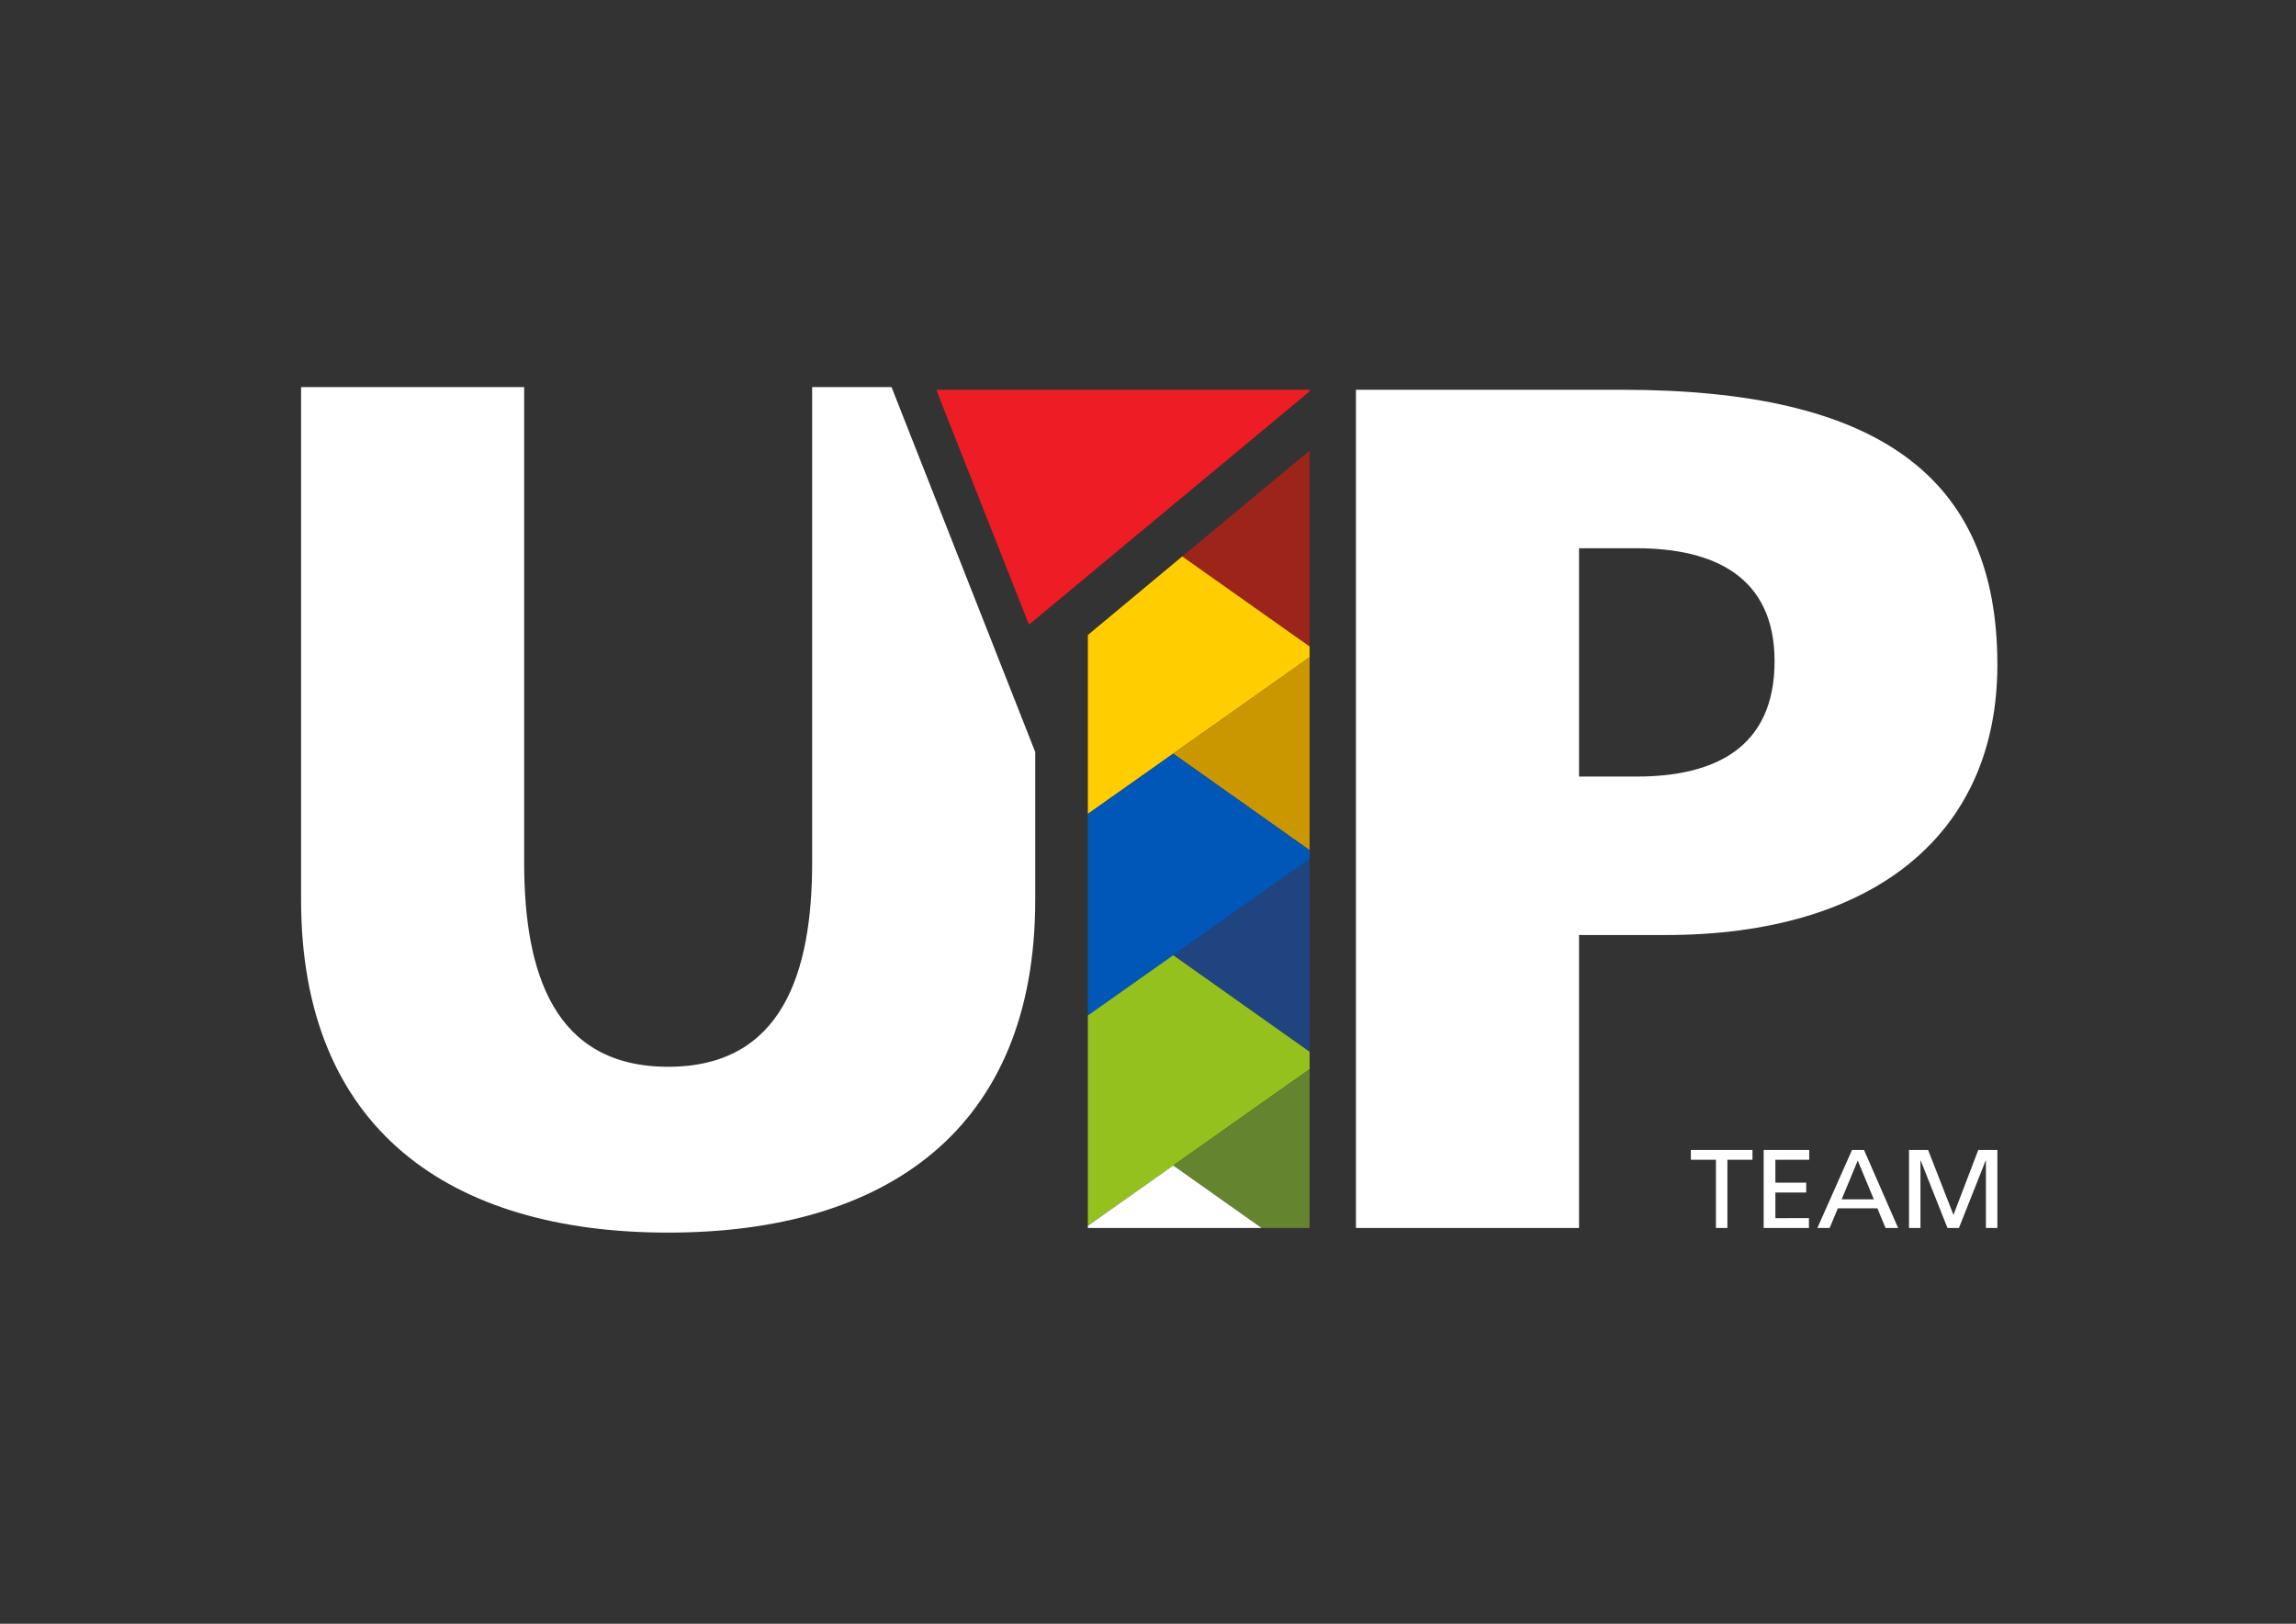 <?xml version="1.0" encoding="utf-8"?>
<!-- Generator: $$$/GeneralStr/196=Adobe Illustrator 27.6.0, SVG Export Plug-In . SVG Version: 6.00 Build 0)  -->
<svg version="1.1" id="Ebene_1" xmlns="http://www.w3.org/2000/svg" xmlns:xlink="http://www.w3.org/1999/xlink" x="0px" y="0px"
	 viewBox="0 0 841.9 595.3" style="enable-background:new 0 0 841.9 595.3;" xml:space="preserve">
<rect x="0" y="0" width="841.9" height="595.3" fill="#333333" stroke="none"/>
<style type="text/css">
	.st0{fill:#FFFFFF;}
	.st1{fill:#EE1C25;}
	.st2{fill:#9D241A;}
	.st3{fill:#FFCD00;}
	.st4{fill:#CB9700;}
	.st5{fill:#1F4480;}
	.st6{fill:#0057B7;}
	.st7{fill:#95C11F;}
	.st8{fill:#658430;}
</style>
<path class="st0" d="M650.7,242.4c0,32.1-22.4,42.3-50.6,42.3H579V201h21.1C628.2,201,650.7,211.2,650.7,242.4 M732.4,243.7
	c0-69.1-44-100.8-137.6-100.8h-97.6v307.3H579V342.8h31.7C687.1,342.8,732.4,305.8,732.4,243.7"/>
<polygon class="st1" points="343.4,142.9 344.6,146.2 377.3,229 480.2,143.5 480.2,142.9 "/>
<polygon class="st2" points="433.5,204 480.2,237 480.2,165.2 "/>
<path class="st0" d="M620,421.6v3.6h9.2v25h4.2v-25h9.2v-3.6H620z M646.7,421.6v28.6h16.6v-3.6H651v-9.4h11.3v-3.6H651v-8.4h12.4
	v-3.6H646.7z M681.2,425.5l5.9,14.2h-11.8L681.2,425.5z M679.1,421.6l-12.7,28.6h4.5l3-7.2h14.5l3,7.2h4.6l-12.5-28.6H679.1z
	 M725.4,421.6l-9.1,23.8l-9.3-23.8h-7v28.6h4.2v-24.7h0.1l9.8,24.7h4.2l9.8-24.7h0.1v24.7h4.2v-28.6H725.4z"/>
<polygon class="st3" points="438.3,200 438.3,200 398.9,232.8 398.9,298.4 480.2,241 480.2,237 433.5,204 "/>
<polygon class="st4" points="480.2,311.7 480.2,241 430.2,276.3 "/>
<polygon class="st5" points="480.2,385.6 480.2,314.9 430.2,350.2 "/>
<polygon class="st6" points="398.9,298.4 398.9,372.3 480.2,314.9 480.2,311.7 430.2,276.3 "/>
<polygon class="st7" points="398.9,372.3 398.9,449.4 480.2,392 480.2,385.6 430.2,350.2 "/>
<polygon class="st8" points="462.6,450.2 480.2,450.2 480.2,392 430.2,427.3 "/>
<polygon class="st0" points="398.9,449.4 398.9,450.2 462.6,450.2 430.2,427.3 "/>
<path class="st0" d="M297.8,141.9v174.3c0,40.5-11,74.9-52.8,74.9c-41.8,0-52.8-34.3-52.8-74.9V141.9h-81.8v188
	c0,84.1,54.6,122,134.6,122c80.1,0,134.6-37.9,134.6-122v-54.2l-52.7-133.8H297.8z"/>
</svg>
